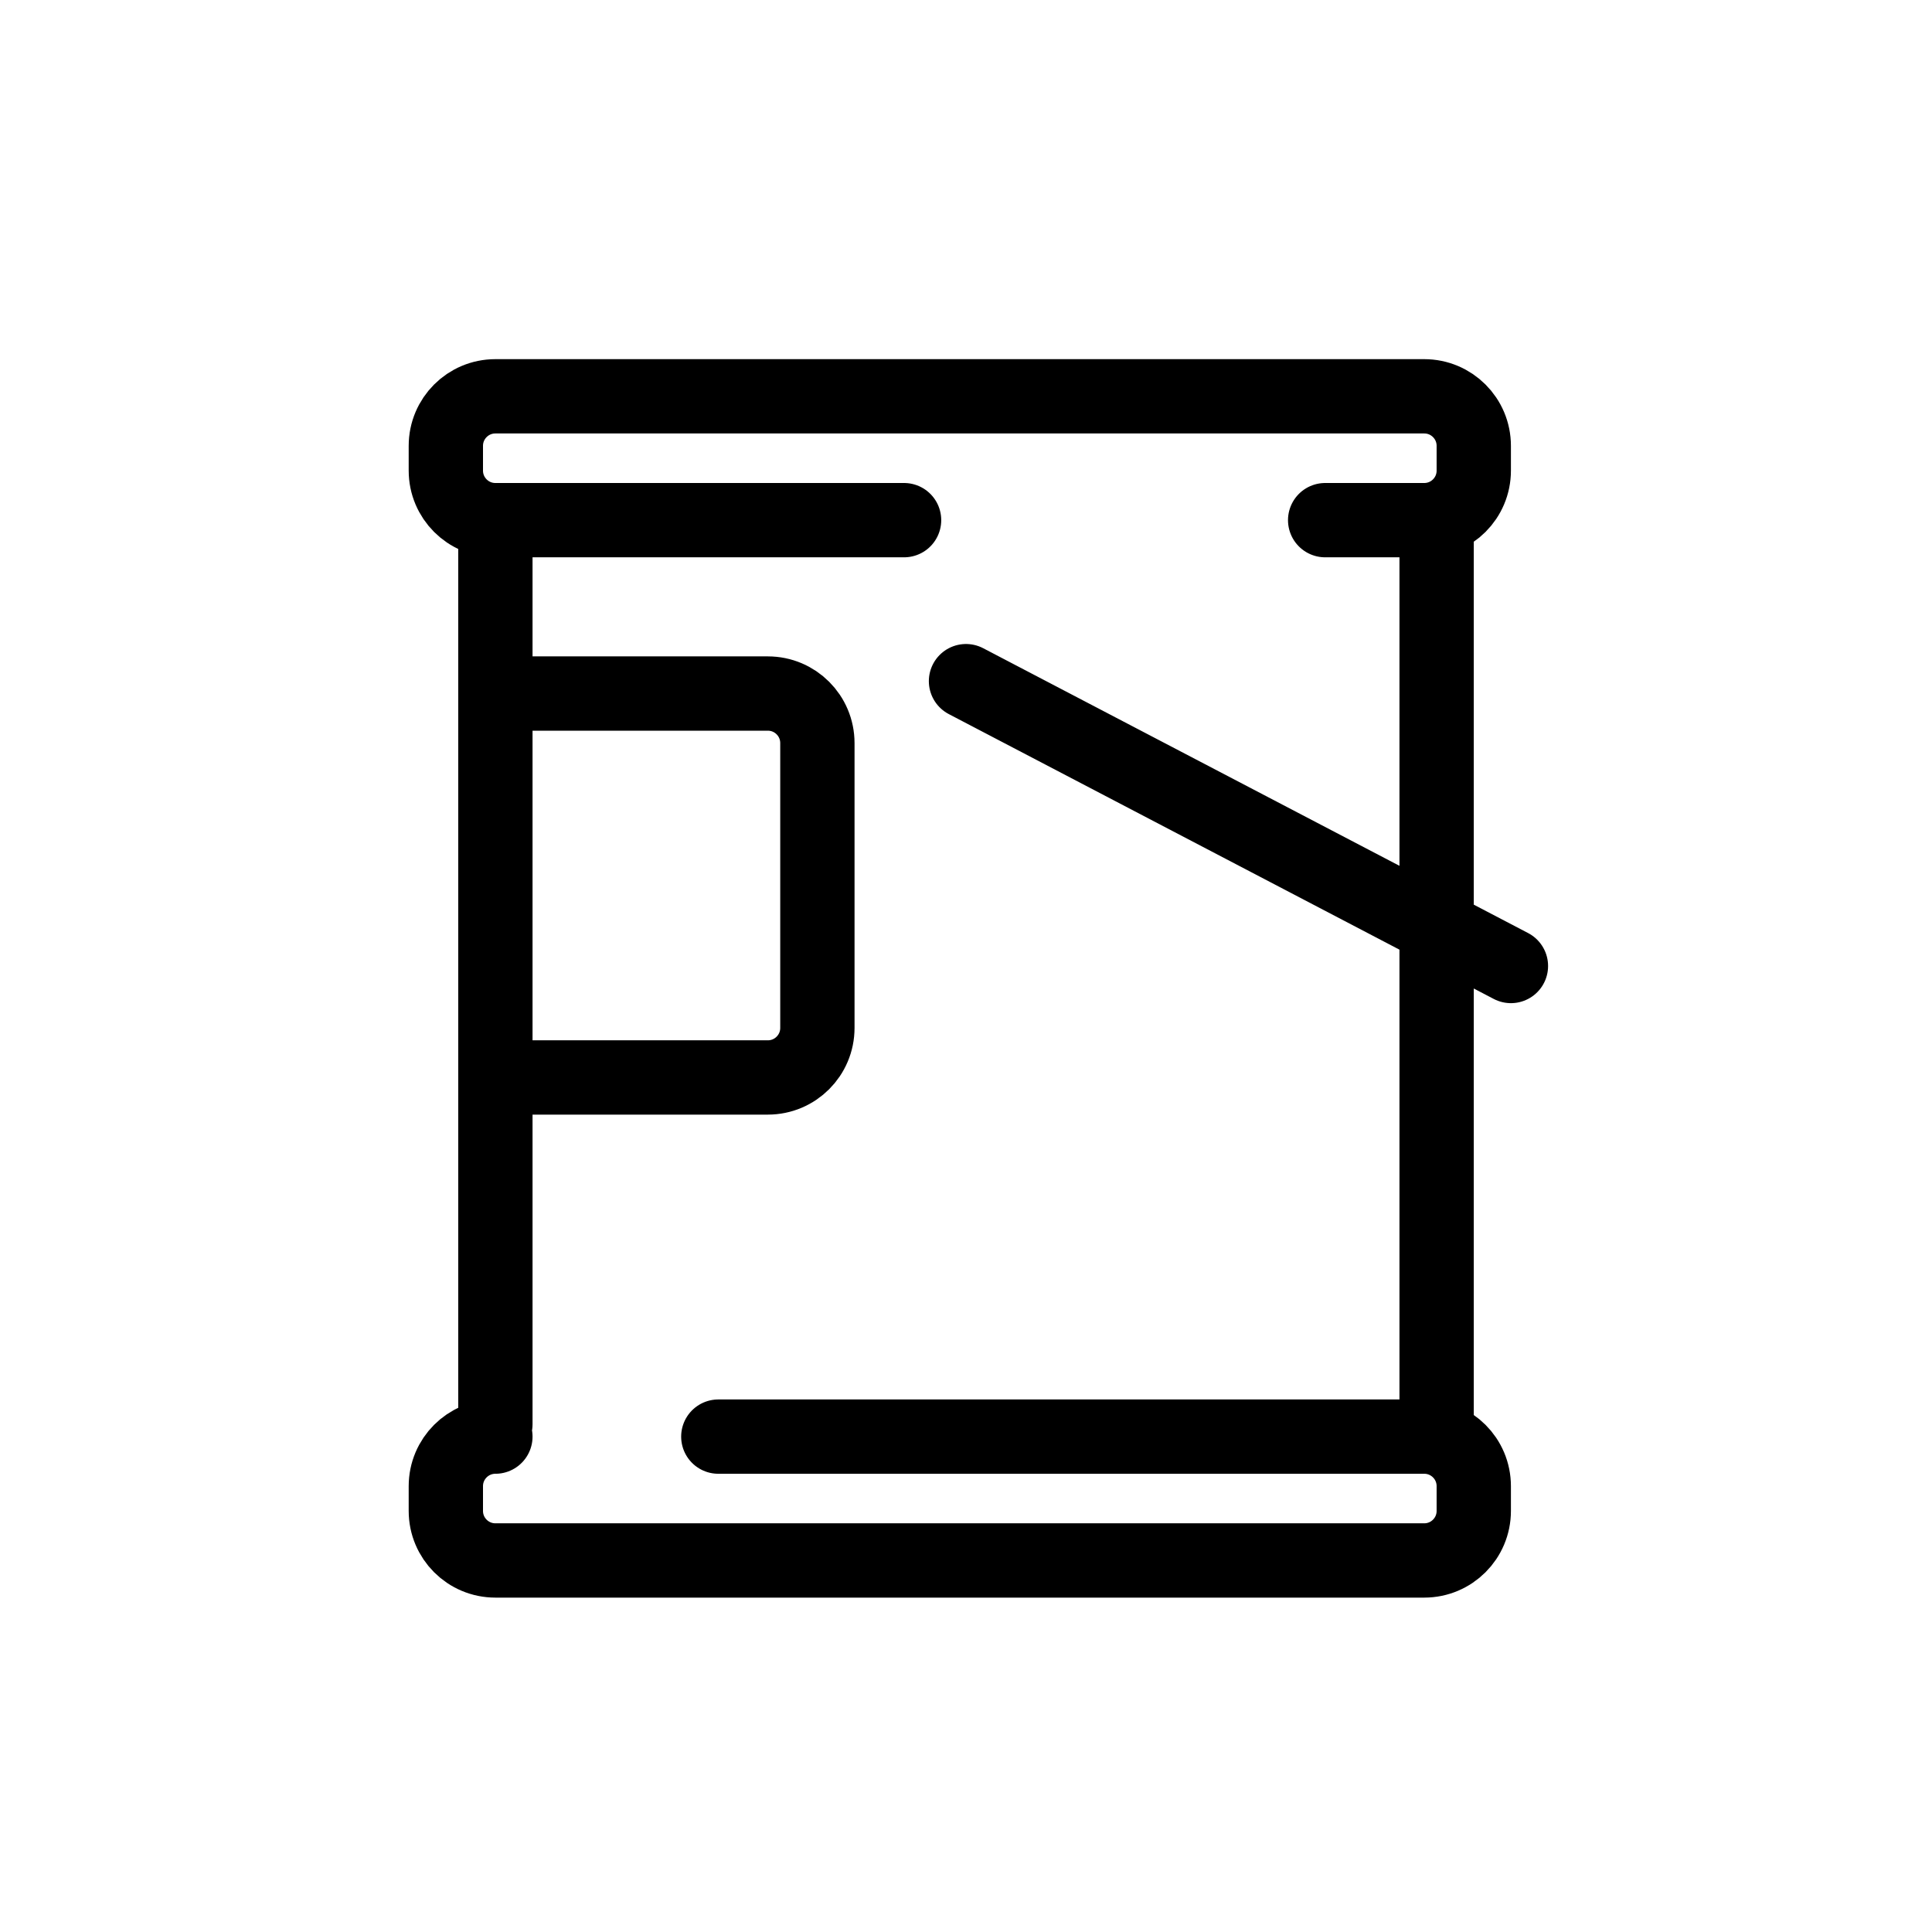 <svg width="78" height="78" viewBox="0 0 78 78" fill="none" xmlns="http://www.w3.org/2000/svg">
<path d="M36.5 21H20C18.895 21 18 20.105 18 19V18C18 16.895 18.895 16 20 16H57.5C58.605 16 59.5 16.895 59.5 18V19C59.5 20.105 58.605 21 57.5 21H53.5M29 58H57.5C58.605 58 59.5 58.895 59.5 60V61C59.5 62.105 58.605 63 57.5 63H20C18.895 63 18 62.105 18 61V60C18 58.895 18.895 58 20 58M20 57.5V21.5M58 57.5V21.5M39 27.5L61 39M20 28H31C32.105 28 33 28.895 33 30V41.5C33 42.605 32.105 43.5 31 43.5H20" stroke="black" stroke-width="3" stroke-linecap="round"/>
</svg>
